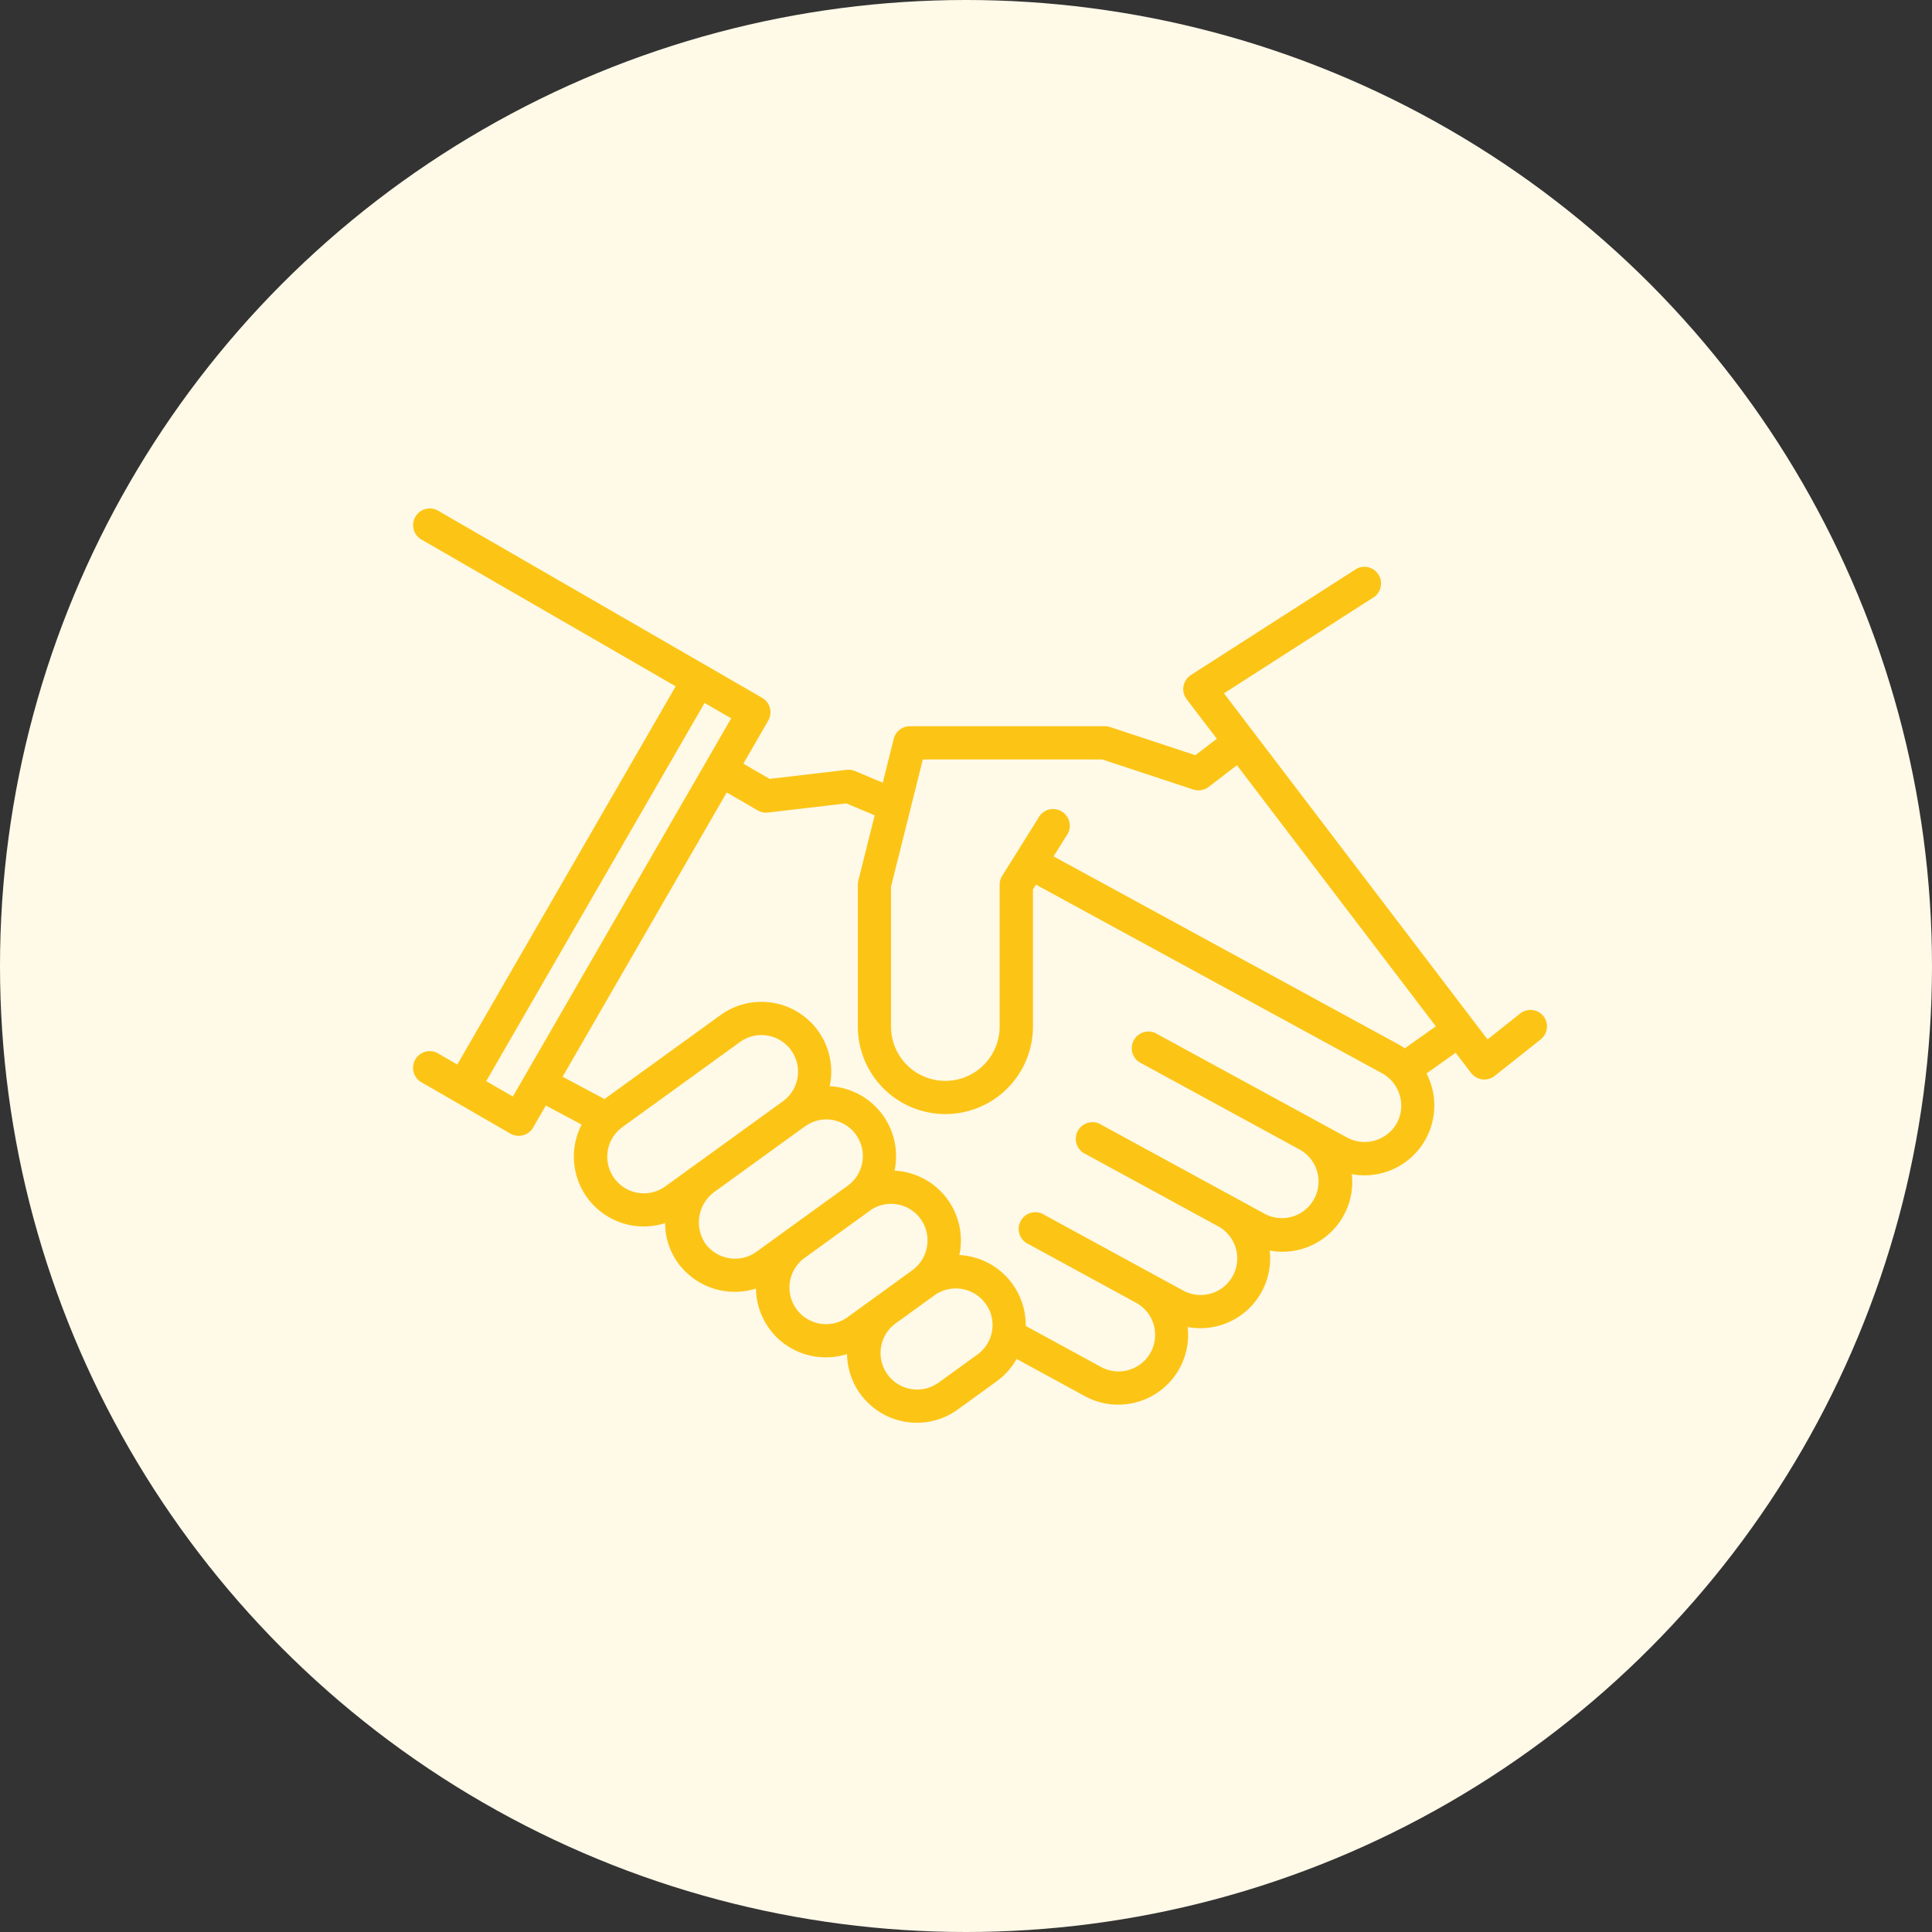 <svg xmlns="http://www.w3.org/2000/svg" xmlns:xlink="http://www.w3.org/1999/xlink" width="81" height="81" viewBox="0 0 81 81"><rect x="0" y="0" width="81" height="81" fill="#333333" stroke="none"/><defs><clipPath id="a"><rect width="43.677" height="43.677" transform="translate(2707.758 117.984)" fill="none"/></clipPath></defs><g transform="translate(-2689.096 -111.487)"><circle cx="40.5" cy="40.5" r="40.5" transform="translate(2689.096 111.487)" fill="#fff9e8"/><path d="M2720.952,136.184" fill="#ef8c98"/><g clip-path="url(#a)"><path d="M2729.6,161.662" fill="#ef8c98"/></g><path d="M2753.809,154.093a.7.7,0,0,0-.98-.113l-1.367,1.084-11.05-14.509,6.317-4.054a.7.7,0,0,0-.753-1.173l-6.953,4.462a.7.7,0,0,0-.178,1.009l1.266,1.661-.9.689-3.572-1.18a.706.706,0,0,0-.219-.035h-8.178a.7.7,0,0,0-.676.528l-.46,1.84-1.162-.489a.715.715,0,0,0-.351-.05l-3.231.379-1.1-.638,1.044-1.808a.7.7,0,0,0-.255-.952l-13.535-7.815a.7.7,0,1,0-.7,1.207l10.608,6.125-9.155,15.856-.756-.436a.7.7,0,1,0-.7,1.207l3.683,2.127a.7.7,0,0,0,.952-.255l.533-.924,1.5.8a2.929,2.929,0,0,0,3.5,4.13,2.861,2.861,0,0,0,.576,1.72,2.948,2.948,0,0,0,3.233,1.024,2.921,2.921,0,0,0,2.461,2.847,2.987,2.987,0,0,0,.47.038,2.921,2.921,0,0,0,.887-.139,2.926,2.926,0,0,0,2.463,2.843,2.873,2.873,0,0,0,.47.038,2.9,2.9,0,0,0,1.709-.556l1.626-1.177a2.922,2.922,0,0,0,.841-.943l2.861,1.559a2.908,2.908,0,0,0,1.4.358,2.954,2.954,0,0,0,.83-.12,2.925,2.925,0,0,0,2.082-3.135,2.844,2.844,0,0,0,.527.049,2.924,2.924,0,0,0,2.912-3.254,2.858,2.858,0,0,0,.528.049,2.93,2.93,0,0,0,2.575-1.526,2.9,2.9,0,0,0,.339-1.726,2.928,2.928,0,0,0,3.133-4.223l1.222-.868.646.848a.7.7,0,0,0,.988.124l1.924-1.526A.7.7,0,0,0,2753.809,154.093Zm-43.211,3.366-1.117-.645,9.155-15.856,1.116.644Zm6.392,3.767a1.533,1.533,0,0,1-1.8-2.484l4.93-3.567a1.533,1.533,0,0,1,1.8,2.484Zm3.819,2.743a1.54,1.54,0,0,1-2.123-.32,1.584,1.584,0,0,1,.366-2.194l3.685-2.667a2.533,2.533,0,0,1,.409-.247,1.518,1.518,0,0,1,.679-.119,1.536,1.536,0,0,1,.813,2.776Zm3.82,2.742a1.533,1.533,0,1,1-1.8-2.484l2.626-1.9.1-.074a1.526,1.526,0,0,1,2.115.308,1.546,1.546,0,0,1-.317,2.176Zm6.064.545a1.524,1.524,0,0,1-.619,1.021l-1.626,1.176a1.533,1.533,0,1,1-1.8-2.484l1.523-1.1.1-.075a1.543,1.543,0,0,1,2.115.309A1.521,1.521,0,0,1,2730.693,167.256Zm16.968-8.685a1.549,1.549,0,0,1-2.081.612l-8.058-4.392a.7.7,0,0,0-.667,1.224l6.753,3.68a1.534,1.534,0,0,1-1.468,2.693l-6.851-3.734a.7.7,0,1,0-.667,1.224l5.547,3.023a1.533,1.533,0,0,1-1.469,2.692l-5.807-3.165a.7.7,0,1,0-.668,1.224l4.5,2.453a1.533,1.533,0,1,1-1.467,2.693l-3.158-1.721a2.937,2.937,0,0,0-2.782-2.972c.013-.062.025-.124.034-.187a2.935,2.935,0,0,0-2.752-3.352c.013-.062.025-.124.034-.187a2.935,2.935,0,0,0-2.752-3.352c.013-.062.025-.124.034-.188a2.927,2.927,0,0,0-4.613-2.793l-4.864,3.519-1.755-.936,6.881-11.918,1.3.753a.706.706,0,0,0,.431.089l3.28-.384,1.191.5-.685,2.738a.679.679,0,0,0-.021.169v5.948a3.671,3.671,0,0,0,7.342,0v-5.748l.126-.2,14.522,7.915A1.549,1.549,0,0,1,2747.661,158.571Zm.332-3.132a3,3,0,0,0-.278-.173l-14.448-7.875.536-.858a.7.7,0,1,0-1.182-.738l-1.509,2.414a.7.7,0,0,0-.106.369v5.948a2.277,2.277,0,0,1-4.554,0v-5.862l1.334-5.336h7.522l3.815,1.26a.7.7,0,0,0,.643-.108l1.189-.911,8.338,10.947Z" fill="#fcc516"/></g></svg>